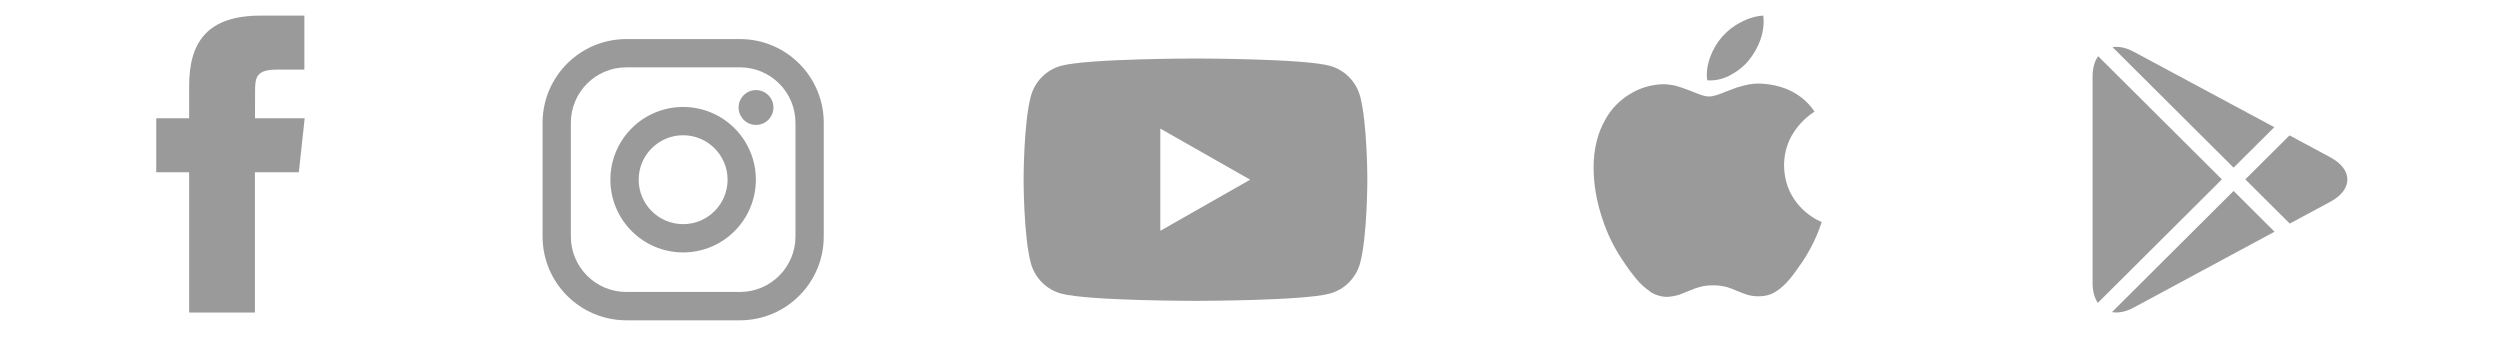 <?xml version="1.0" encoding="utf-8"?>
<!-- Generator: Adobe Illustrator 25.4.1, SVG Export Plug-In . SVG Version: 6.00 Build 0)  -->
<svg version="1.1" xmlns="http://www.w3.org/2000/svg" xmlns:xlink="http://www.w3.org/1999/xlink" x="0px" y="0px"
	 viewBox="0 0 320 46" style="enable-background:new 0 0 320 46;" xml:space="preserve">
<style type="text/css">
	.boweb-path {
		fill:#9B9A9A;
		transition: fill .4s ease;
	}
</style>
<g>
	<path class="boweb-path" d="M32.63,40h-8.42V22.05H20v-6.91h4.21v-4.15c0-5.64,2.38-8.99,9.13-8.99h5.62v6.91h-3.51
	c-2.63,0-2.8,0.97-2.8,2.77l-0.01,3.46H39l-0.75,6.91h-5.62V40z"/>
</g>
<g>
	<path class="boweb-path" d="M94.72,41H80.17c-5.92-0.01-10.72-4.8-10.72-10.72V15.72C69.45,9.8,74.25,5.01,80.17,5h14.55
	c5.92,0.01,10.72,4.8,10.72,10.72v14.55C105.44,36.2,100.64,40.99,94.72,41z M80.17,8.62c-3.92,0-7.1,3.18-7.1,7.1v14.55
	c0,3.92,3.18,7.1,7.1,7.1h14.55c3.92,0,7.1-3.18,7.1-7.1V15.72c0-3.92-3.18-7.1-7.1-7.1H80.17z M87.44,32.31
	c-5.14,0-9.31-4.17-9.31-9.31c0-5.14,4.17-9.31,9.31-9.31c5.14,0,9.31,4.17,9.31,9.31C96.75,28.14,92.58,32.31,87.44,32.31
	L87.44,32.31z M87.44,17.31c-3.14,0-5.69,2.55-5.69,5.69s2.55,5.69,5.69,5.69c3.14,0,5.69-2.55,5.69-5.69v0
	C93.13,19.86,90.58,17.32,87.44,17.31L87.44,17.31z M96.77,15.99c-1.23,0-2.23-1-2.23-2.23s1-2.23,2.23-2.23
	c1.23,0,2.23,1,2.23,2.23C99,14.99,98,15.99,96.77,15.99L96.77,15.99z"/>
</g>
<g>
	<path class="boweb-path" d="M174.1,12.34c-0.51-1.91-2-3.41-3.89-3.92c-3.43-0.93-17.19-0.93-17.19-0.93s-13.76,0-17.19,0.93
	c-1.89,0.51-3.38,2.01-3.89,3.92c-0.92,3.45-0.92,10.66-0.92,10.66s0,7.21,0.92,10.66c0.51,1.91,2,3.41,3.89,3.92
	c3.43,0.93,17.19,0.93,17.19,0.93s13.76,0,17.19-0.93c1.89-0.51,3.38-2.01,3.89-3.92c0.92-3.45,0.92-10.66,0.92-10.66
	S175.02,15.79,174.1,12.34z M148.52,29.54V16.46l11.5,6.54L148.52,29.54z"/>
</g>
<g>
	<path class="boweb-path" d="M211.22,37.31c-0.71-0.47-1.34-1.05-1.86-1.72c-0.57-0.69-1.11-1.42-1.6-2.18c-1.15-1.68-2.05-3.52-2.67-5.45
	c-0.75-2.25-1.11-4.41-1.11-6.52c0-2.35,0.51-4.41,1.5-6.13c0.73-1.35,1.83-2.48,3.15-3.27c1.27-0.79,2.76-1.23,4.26-1.26
	c0.52,0,1.09,0.07,1.69,0.22c0.43,0.12,0.96,0.31,1.6,0.55c0.82,0.31,1.27,0.51,1.42,0.55c0.48,0.18,0.88,0.25,1.2,0.25
	c0.24,0,0.58-0.07,0.97-0.19c0.22-0.07,0.63-0.21,1.21-0.46c0.58-0.21,1.04-0.39,1.4-0.52c0.55-0.16,1.09-0.31,1.57-0.39
	c0.58-0.09,1.16-0.12,1.72-0.07c1.06,0.07,2.04,0.3,2.91,0.63c1.53,0.61,2.76,1.57,3.68,2.94c-0.39,0.24-0.75,0.52-1.09,0.82
	c-0.73,0.64-1.35,1.41-1.84,2.26c-0.64,1.15-0.97,2.46-0.97,3.78c0.02,1.62,0.43,3.05,1.26,4.29c0.58,0.9,1.36,1.67,2.3,2.3
	c0.46,0.31,0.87,0.53,1.26,0.67c-0.18,0.56-0.38,1.11-0.61,1.65c-0.52,1.21-1.14,2.37-1.87,3.46c-0.65,0.94-1.16,1.65-1.54,2.11
	c-0.6,0.72-1.18,1.26-1.77,1.64c-0.64,0.43-1.4,0.65-2.18,0.65c-0.52,0.02-1.05-0.04-1.55-0.19c-0.43-0.14-0.86-0.3-1.28-0.48
	c-0.44-0.2-0.89-0.37-1.36-0.51c-0.57-0.15-1.15-0.22-1.74-0.22c-0.6,0-1.18,0.07-1.74,0.22c-0.46,0.13-0.91,0.29-1.36,0.49
	c-0.63,0.26-1.04,0.43-1.28,0.51c-0.49,0.14-0.98,0.23-1.48,0.26c-0.78,0-1.51-0.22-2.23-0.67L211.22,37.31z M221.49,9.63
	c-1.02,0.51-1.99,0.73-2.96,0.65c-0.15-0.97,0-1.96,0.4-3.05c0.36-0.93,0.84-1.77,1.5-2.52c0.69-0.78,1.51-1.42,2.44-1.89
	c0.99-0.51,1.93-0.78,2.83-0.82c0.12,1.02,0,2.02-0.37,3.1c-0.34,0.96-0.85,1.84-1.5,2.64c-0.65,0.78-1.46,1.42-2.38,1.89
	L221.49,9.63z"/>
</g>
<g>
	<path class="boweb-path" d="M270.33,39.95c0.81,0.14,1.77-0.03,2.8-0.59l18.01-9.7l-5.24-5.22L270.33,39.95z"/>
	<path class="boweb-path" d="M268.56,7.19c-0.45,0.64-0.71,1.52-0.71,2.61v26.42c0,1.06,0.24,1.92,0.67,2.55l15.88-15.81L268.56,7.19z"/>
	<path class="boweb-path" d="M291.11,16.28l-17.98-9.65c-1-0.54-1.93-0.72-2.73-0.6l15.5,15.43L291.11,16.28z"/>
	<path class="boweb-path" d="M293.09,28.62l5.2-2.8c2.9-1.56,2.9-4.12,0-5.68l-5.23-2.81l-5.66,5.63L293.09,28.62z"/>
</g>
</svg>
